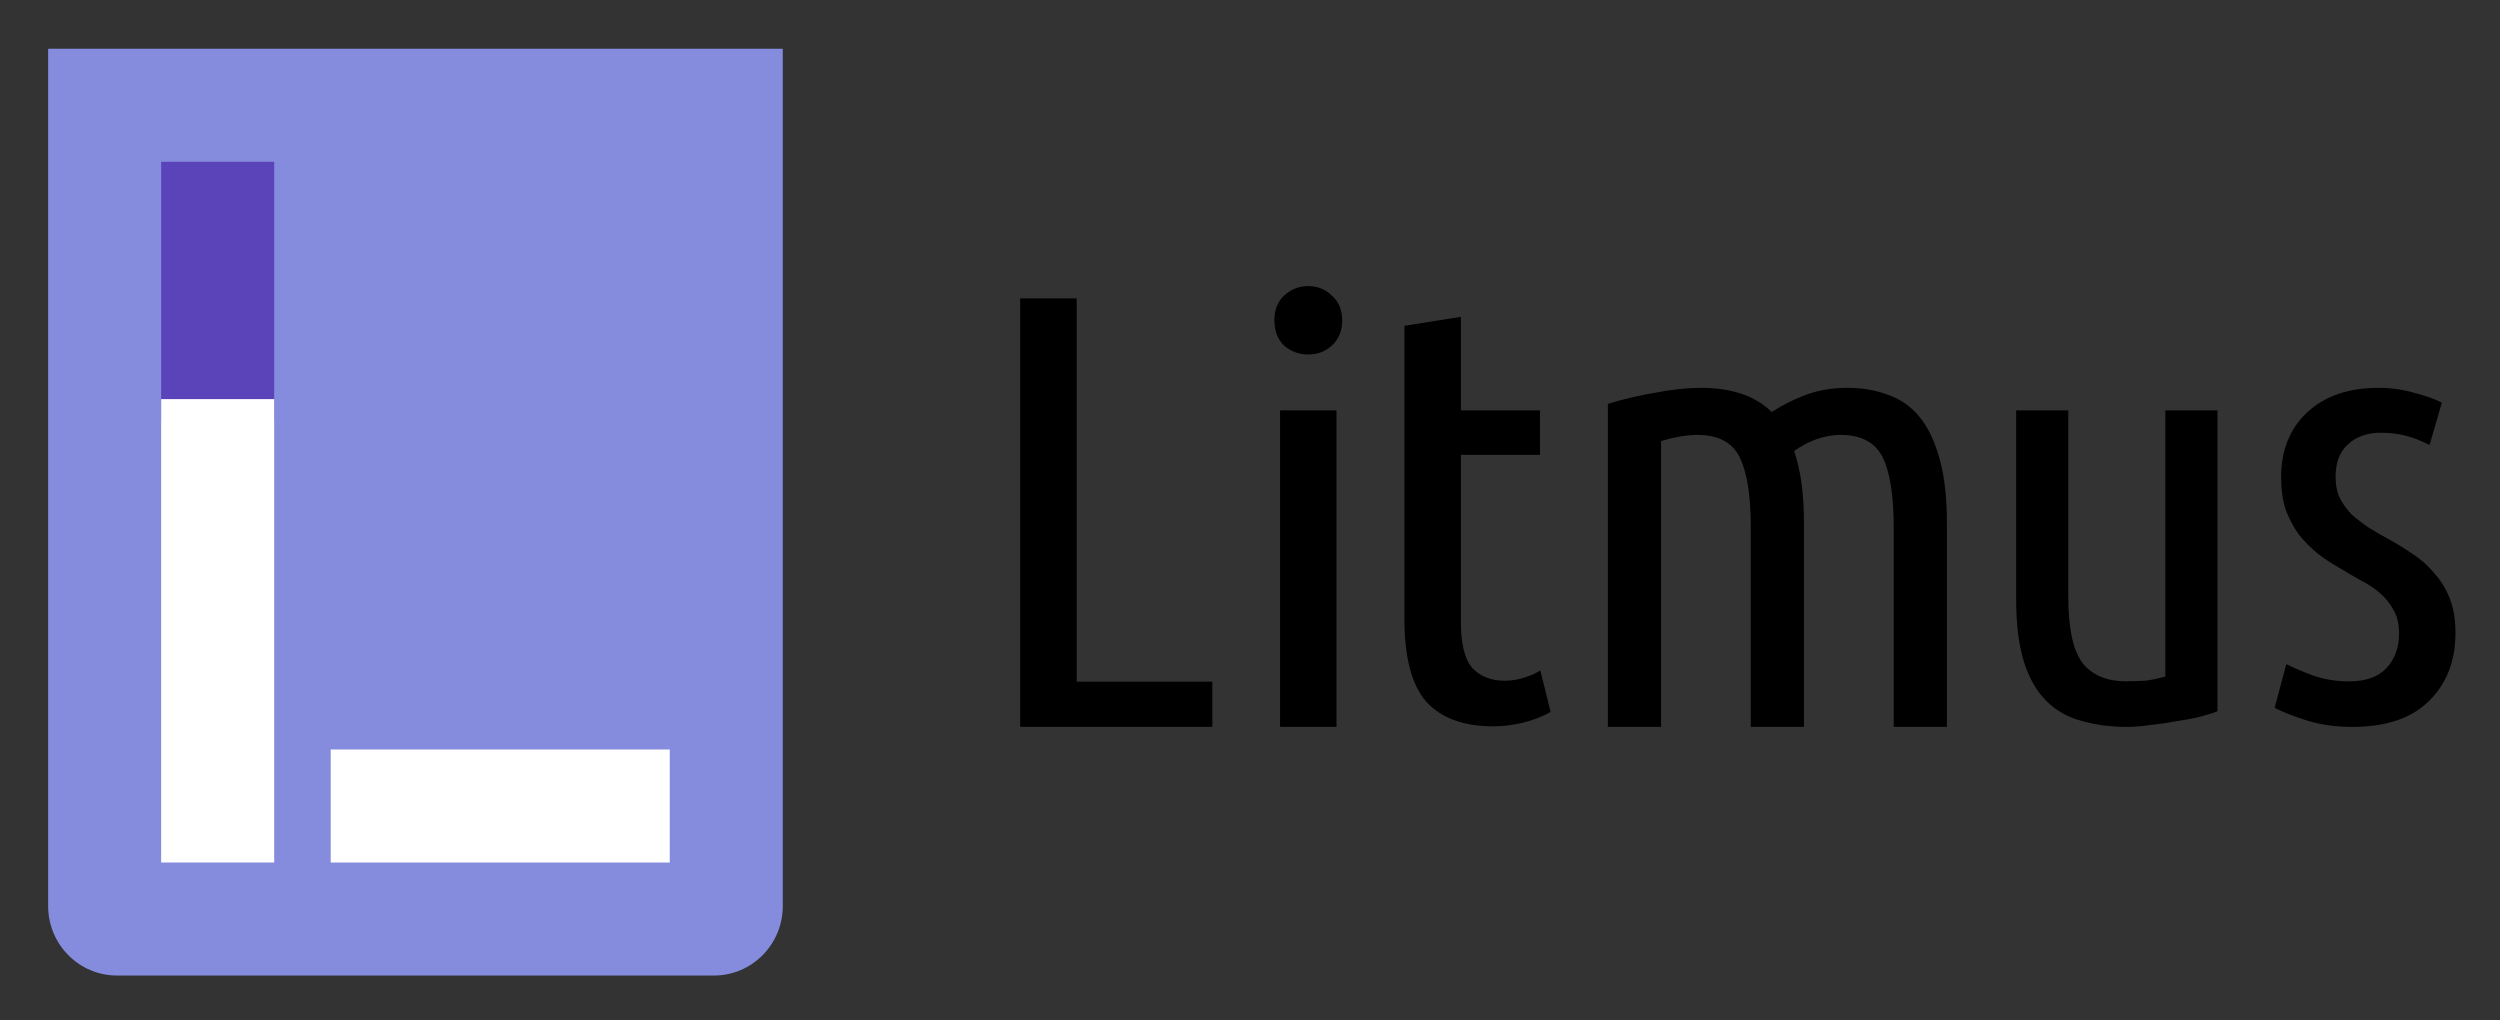 <svg xmlns="http://www.w3.org/2000/svg" role="img" viewBox="-1.72 -1.47 89.31 36.44"><rect x="-1.72" y="-1.47" width="89.31" height="36.44" fill="#333333" stroke="none"/><title>Litmus logo</title><path d="M41.589 22.883V24.497H34.725V9.19H36.744V22.883H41.589zM46.025 24.497H44.009V13.192H46.025V24.497zM45.016 11.194C44.684 11.194 44.395 11.087 44.149 10.873 43.918 10.644 43.807 10.344 43.807 9.973 43.807 9.601 43.918 9.308 44.149 9.093 44.395 8.865 44.684 8.75 45.016 8.75 45.348 8.75 45.63 8.865 45.861 9.093 46.106 9.308 46.229 9.601 46.229 9.972 46.229 10.344 46.106 10.644 45.861 10.873 45.63 11.087 45.348 11.194 45.016 11.194zM50.47 13.192H53.296V14.779H50.47L50.469 20.768C50.469 21.54 50.606 22.083 50.88 22.398 51.169 22.698 51.552 22.848 52.029 22.848 52.274 22.848 52.505 22.812 52.722 22.74 52.953 22.669 53.148 22.583 53.307 22.483L53.675 23.962C53.083 24.305 52.3 24.477 51.636 24.477 50.567 24.477 49.765 24.184 49.231 23.598 48.711 22.998 48.451 22.012 48.451 20.64L48.452 10.169 50.47 9.848V13.192zM55.719 12.96C56.234 12.798 56.794 12.665 57.399 12.562 58.003 12.444 58.555 12.385 59.056 12.385 59.572 12.385 60.036 12.451 60.449 12.584 60.876 12.716 61.252 12.938 61.576 13.248 61.959 12.997 62.372 12.79 62.814 12.628 63.256 12.466 63.742 12.385 64.273 12.385 64.803 12.385 65.282 12.466 65.71 12.628 66.152 12.776 66.527 13.034 66.837 13.402 67.146 13.771 67.389 14.273 67.566 14.907 67.743 15.526 67.831 16.3 67.831 17.229V24.497H65.931V17.384C65.931 16.234 65.798 15.393 65.533 14.862 65.267 14.332 64.766 14.066 64.03 14.066 63.75 14.066 63.462 14.118 63.168 14.221 62.888 14.324 62.622 14.464 62.372 14.641 62.49 14.98 62.578 15.364 62.637 15.791 62.696 16.219 62.725 16.698 62.725 17.229V24.497H60.825V17.384C60.825 16.234 60.692 15.393 60.427 14.862 60.162 14.332 59.661 14.066 58.924 14.066 58.541 14.066 58.106 14.14 57.62 14.287L57.62 24.497H55.719V12.96zM77.497 23.94C77.309 24.012 77.078 24.083 76.804 24.154 76.544 24.212 76.262 24.262 75.959 24.305 75.67 24.362 75.374 24.404 75.071 24.433 74.782 24.476 74.515 24.497 74.269 24.497 73.677 24.497 73.135 24.426 72.644 24.283 72.153 24.154 71.734 23.919 71.388 23.576 71.041 23.233 70.774 22.768 70.586 22.182 70.398 21.582 70.305 20.832 70.305 19.931V13.192H72.168V19.867C72.168 20.967 72.334 21.746 72.666 22.204 73.013 22.647 73.533 22.868 74.226 22.868 74.457 22.868 74.688 22.861 74.919 22.847 75.15 22.818 75.389 22.768 75.634 22.697V13.192H77.497V23.94zM82.202 22.871C82.788 22.871 83.228 22.717 83.522 22.409 83.83 22.087 83.985 21.669 83.985 21.156 83.985 20.834 83.923 20.562 83.799 20.343 83.676 20.108 83.514 19.903 83.313 19.727 83.112 19.551 82.881 19.397 82.619 19.265 82.356 19.119 82.094 18.965 81.831 18.804 81.569 18.657 81.314 18.489 81.067 18.298 80.82 18.093 80.597 17.866 80.396 17.617 80.211 17.353 80.056 17.06 79.933 16.737 79.825 16.4 79.771 16.012 79.771 15.572 79.771 14.62 80.079 13.85 80.697 13.264 81.33 12.678 82.179 12.385 83.244 12.385 83.691 12.385 84.116 12.444 84.517 12.561 84.919 12.663 85.251 12.78 85.513 12.912L85.073 14.429C84.795 14.283 84.517 14.173 84.24 14.1 83.962 14.026 83.661 13.989 83.336 13.989 82.843 13.989 82.449 14.129 82.156 14.407 81.862 14.671 81.716 15.059 81.716 15.572 81.716 15.866 81.77 16.122 81.878 16.342 81.986 16.547 82.125 16.737 82.294 16.913 82.48 17.075 82.68 17.228 82.896 17.375 83.128 17.521 83.367 17.661 83.614 17.793 83.907 17.954 84.193 18.13 84.471 18.32 84.764 18.511 85.019 18.738 85.235 19.002 85.467 19.251 85.652 19.551 85.791 19.903 85.93 20.24 85.999 20.65 85.999 21.134 85.999 22.145 85.683 22.959 85.05 23.574 84.432 24.19 83.522 24.497 82.318 24.497 81.7 24.497 81.144 24.417 80.65 24.256 80.156 24.095 79.786 23.948 79.539 23.816L79.956 22.255C80.187 22.372 80.496 22.504 80.882 22.651 81.283 22.797 81.723 22.871 82.202 22.871z"/><path fill="#858CDD" fill-rule="evenodd" d="M26.244 0.272H0V30.897C0 32.268 1.102 33.38 2.46 33.38H23.784C25.143 33.38 26.244 32.268 26.244 30.897V0.272Z" clip-rule="evenodd"/><path fill="#5B44BA" d="M4.037 4.31H8.075V13.596H4.037V4.31Z"/><path fill="#fff" d="M4.037 12.788H8.075V29.342H4.037V12.788zM10.094 25.305H22.206V29.343H10.094V25.305z"/></svg>